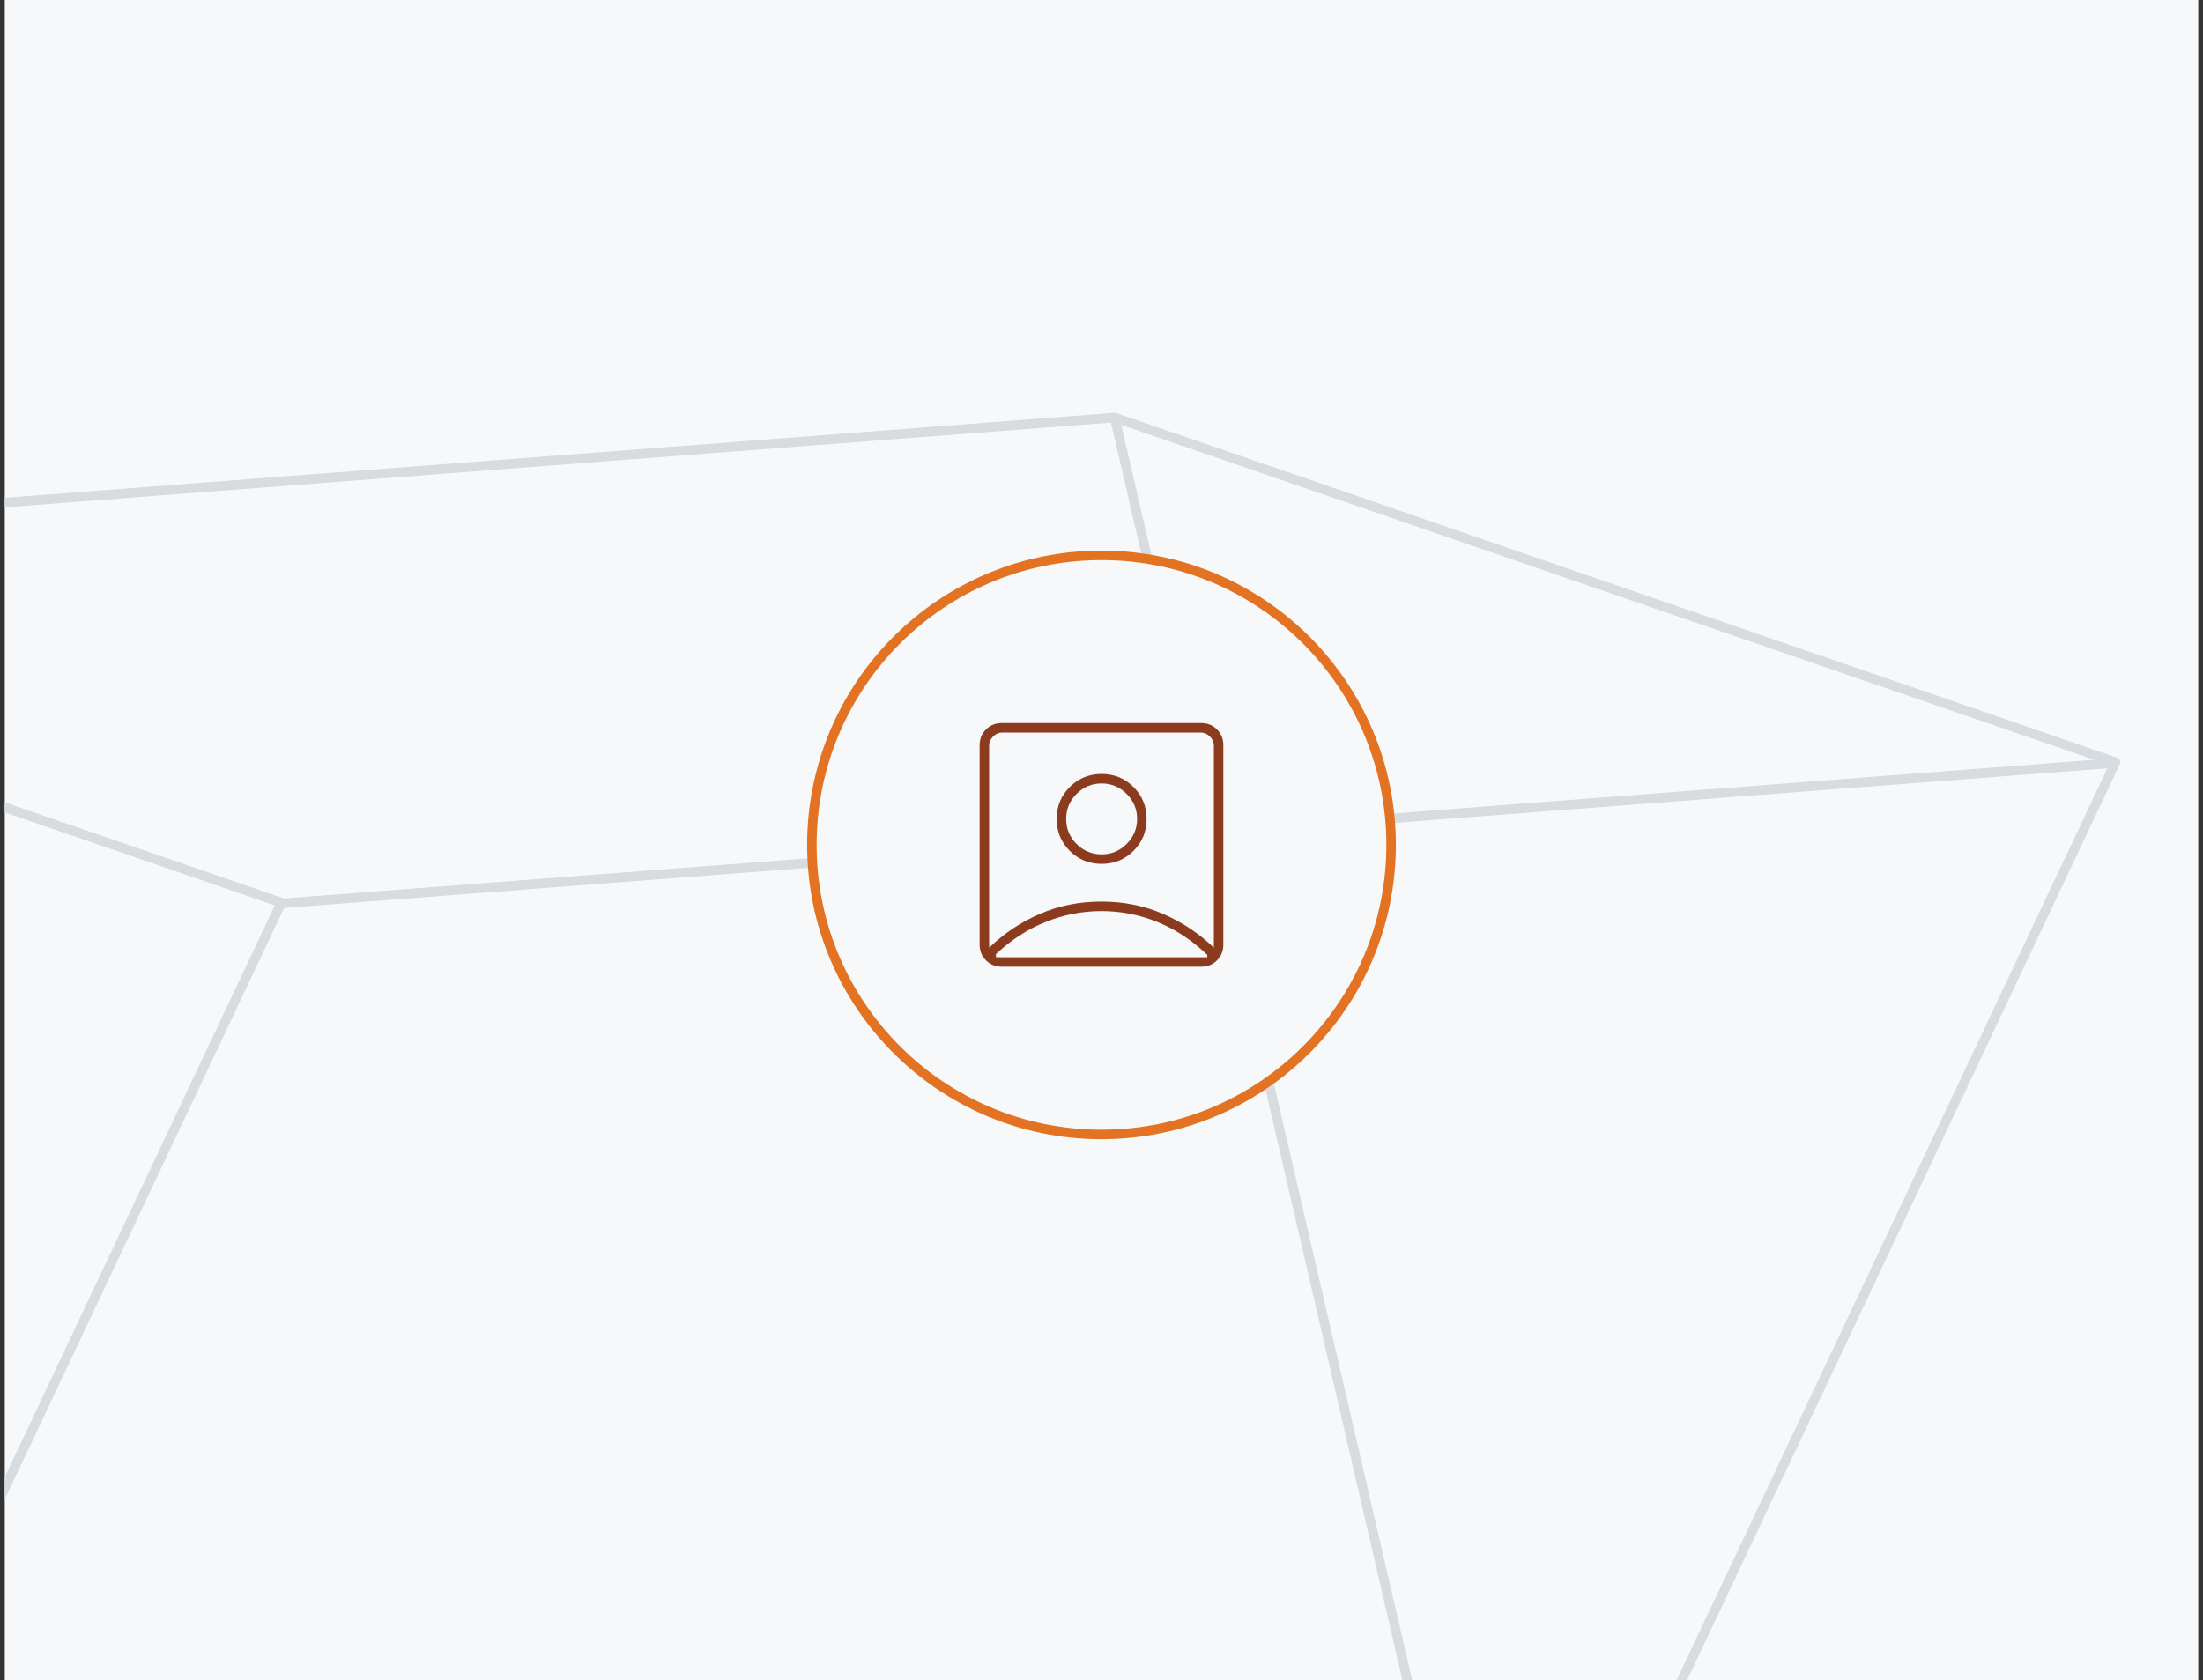 <svg width="232" height="177" viewBox="0 0 232 177" fill="none" xmlns="http://www.w3.org/2000/svg">
<rect x="0" y="0" width="232" height="177" fill="#333333" stroke="none"/>
<g clip-path="url(#clip0_1239_15603)">
<rect width="231" height="177" transform="translate(0.5)" fill="#F6F8F9"/>
<path d="M157.719 218.062L117.386 43.981L222.786 80.282L157.719 218.062Z" stroke="#D7DCE0" stroke-linejoin="round"/>
<path d="M-35.435 232.862L-75.768 58.781L29.632 95.082L-35.435 232.862Z" stroke="#D7DCE0" stroke-linejoin="round"/>
<path d="M-75.768 58.781L117.384 43.981" stroke="#D7DCE0" stroke-linejoin="round"/>
<path d="M29 95.212L222.152 80.412" stroke="#D7DCE0" stroke-linejoin="round"/>
<path d="M-35.434 232.86L157.718 218.061" stroke="#D7DCE0" stroke-linejoin="round"/>
<circle cx="116" cy="89" r="30.5" fill="#F6F8F9" stroke="#E37222"/>
<mask id="mask0_1239_15603" style="mask-type:alpha" maskUnits="userSpaceOnUse" x="96" y="69" width="40" height="40">
<rect x="96" y="69" width="40" height="40" fill="#D9D9D9"/>
</mask>
<g mask="url(#mask0_1239_15603)">
<path d="M104.166 99.834C105.703 98.343 107.473 97.16 109.476 96.285C111.478 95.41 113.652 94.972 115.996 94.972C118.341 94.972 120.515 95.41 122.52 96.285C124.525 97.16 126.296 98.343 127.833 99.834V78.5C127.833 78.167 127.694 77.861 127.416 77.584C127.138 77.306 126.833 77.167 126.499 77.167H105.499C105.166 77.167 104.86 77.306 104.583 77.584C104.305 77.861 104.166 78.167 104.166 78.5V99.834ZM116.013 91C117.337 91 118.458 90.542 119.374 89.625C120.291 88.709 120.749 87.588 120.749 86.264C120.749 84.94 120.291 83.82 119.374 82.903C118.458 81.987 117.337 81.528 116.013 81.528C114.689 81.528 113.569 81.987 112.652 82.903C111.736 83.82 111.277 84.94 111.277 86.264C111.277 87.588 111.736 88.709 112.652 89.625C113.569 90.542 114.689 91 116.013 91ZM105.499 101.834C104.837 101.834 104.282 101.61 103.836 101.164C103.389 100.717 103.166 100.163 103.166 99.5V78.5C103.166 77.838 103.389 77.283 103.836 76.837C104.282 76.39 104.837 76.167 105.499 76.167H126.499C127.162 76.167 127.716 76.39 128.163 76.837C128.609 77.283 128.833 77.838 128.833 78.5V99.5C128.833 100.163 128.609 100.717 128.163 101.164C127.716 101.61 127.162 101.834 126.499 101.834H105.499ZM104.888 100.834H127.138V100.584C125.509 99.028 123.751 97.871 121.865 97.112C119.98 96.352 118.024 95.972 115.999 95.972C114.009 95.972 112.069 96.345 110.18 97.091C108.291 97.836 106.527 98.972 104.888 100.5V100.834ZM116.027 90C114.99 90 114.106 89.635 113.374 88.903C112.643 88.172 112.277 87.292 112.277 86.264C112.277 85.236 112.643 84.357 113.374 83.625C114.106 82.894 114.985 82.528 116.013 82.528C117.041 82.528 117.921 82.896 118.652 83.631C119.384 84.366 119.749 85.24 119.749 86.25C119.749 87.287 119.382 88.172 118.646 88.903C117.911 89.635 117.038 90 116.027 90Z" fill="#8D3B1F"/>
</g>
</g>
<defs>
<clipPath id="clip0_1239_15603">
<rect width="231" height="177" fill="white" transform="translate(0.5)"/>
</clipPath>
</defs>
</svg>

